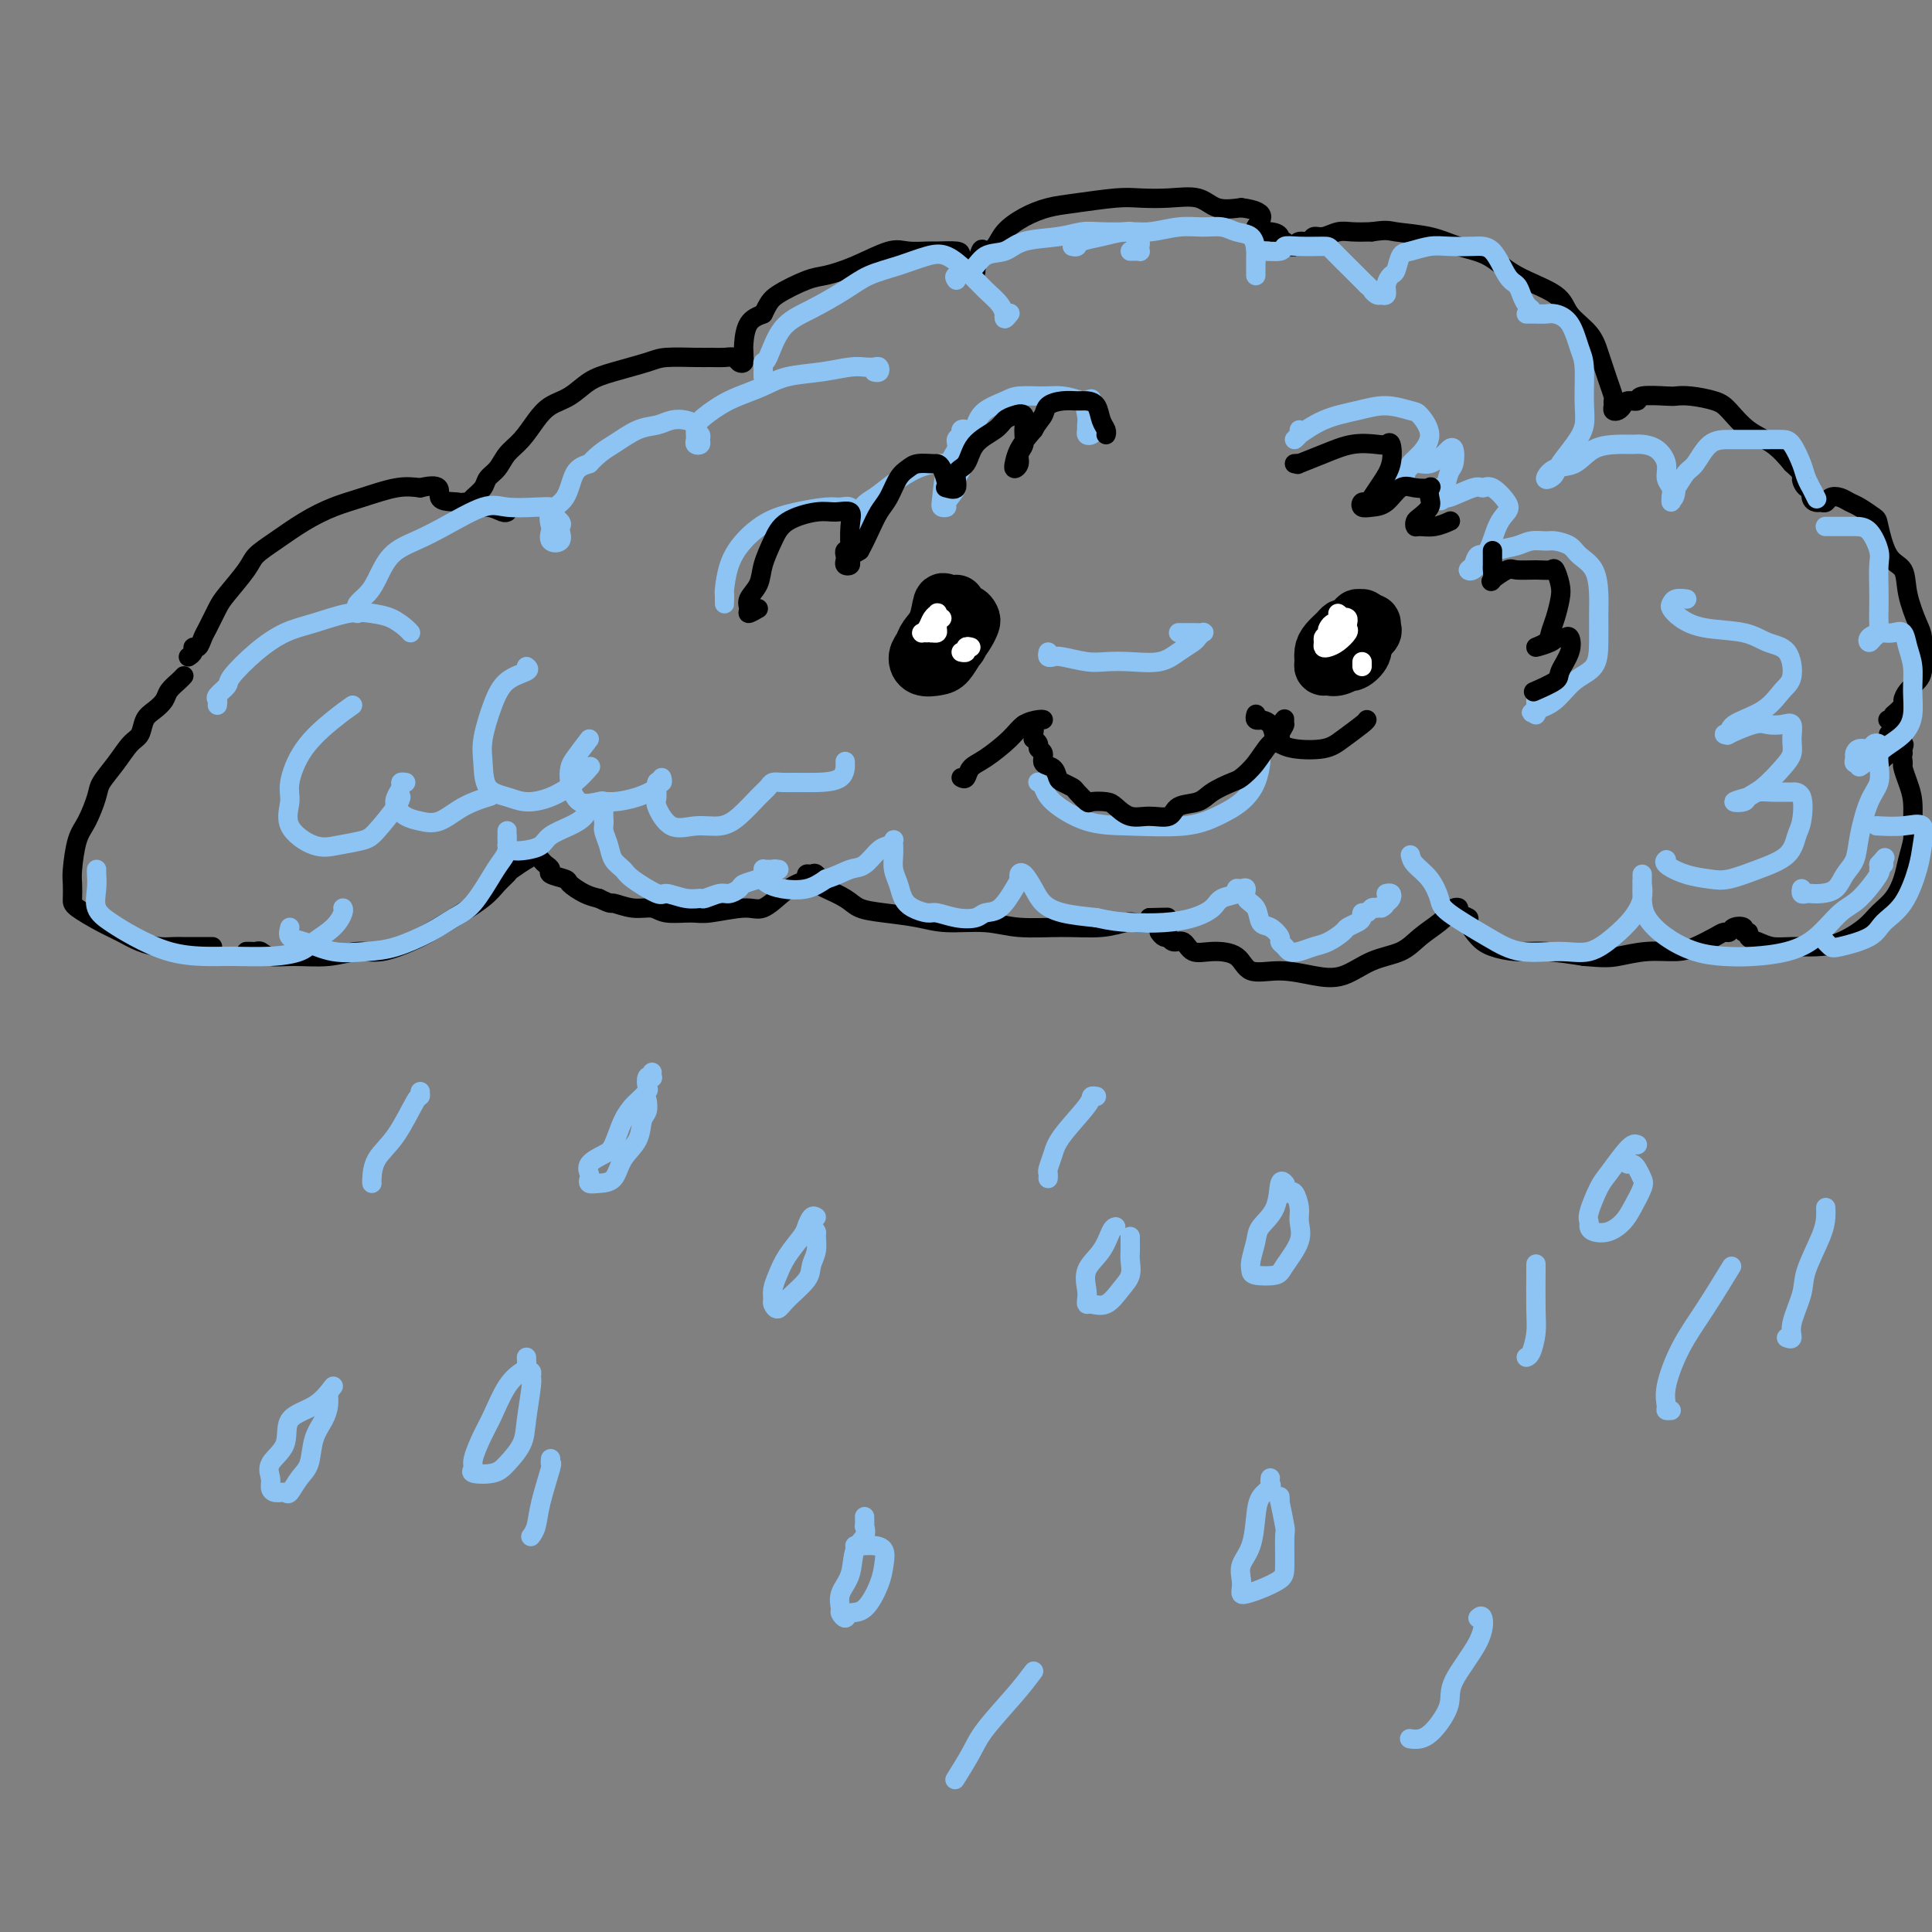 <svg viewBox='0 0 400 400' version='1.1' xmlns='http://www.w3.org/2000/svg' xmlns:xlink='http://www.w3.org/1999/xlink'><rect x="0" y="0" width="400" height="400" fill="#808080" stroke="none"/><g fill='none' stroke='rgb(0,0,0)' stroke-width='4' stroke-linecap='round' stroke-linejoin='round'><path d='M39,136c0.446,-0.295 0.892,-0.591 1,-1c0.108,-0.409 -0.122,-0.932 0,-1c0.122,-0.068 0.597,0.318 1,0c0.403,-0.318 0.735,-1.341 1,-2c0.265,-0.659 0.464,-0.952 1,-2c0.536,-1.048 1.408,-2.849 2,-4c0.592,-1.151 0.905,-1.652 2,-3c1.095,-1.348 2.973,-3.544 4,-5c1.027,-1.456 1.202,-2.171 2,-3c0.798,-0.829 2.218,-1.771 4,-3c1.782,-1.229 3.925,-2.747 6,-4c2.075,-1.253 4.082,-2.243 6,-3c1.918,-0.757 3.747,-1.281 6,-2c2.253,-0.719 4.929,-1.634 7,-2c2.071,-0.366 3.535,-0.183 5,0'/><path d='M87,101c5.323,-1.292 3.629,0.978 4,2c0.371,1.022 2.807,0.796 4,1c1.193,0.204 1.143,0.839 2,1c0.857,0.161 2.622,-0.153 4,0c1.378,0.153 2.371,0.772 3,1c0.629,0.228 0.894,0.065 1,0c0.106,-0.065 0.053,-0.033 0,0'/><path d='M96,104c0.366,0.066 0.731,0.132 1,0c0.269,-0.132 0.441,-0.461 1,-1c0.559,-0.539 1.503,-1.287 2,-2c0.497,-0.713 0.545,-1.391 1,-2c0.455,-0.609 1.317,-1.150 2,-2c0.683,-0.850 1.186,-2.008 2,-3c0.814,-0.992 1.939,-1.817 3,-3c1.061,-1.183 2.058,-2.726 3,-4c0.942,-1.274 1.827,-2.281 3,-3c1.173,-0.719 2.632,-1.149 4,-2c1.368,-0.851 2.646,-2.123 4,-3c1.354,-0.877 2.785,-1.359 5,-2c2.215,-0.641 5.216,-1.439 7,-2c1.784,-0.561 2.352,-0.883 4,-1c1.648,-0.117 4.378,-0.028 6,0c1.622,0.028 2.137,-0.006 3,0c0.863,0.006 2.074,0.050 3,0c0.926,-0.050 1.569,-0.195 2,0c0.431,0.195 0.652,0.729 1,1c0.348,0.271 0.825,0.279 1,0c0.175,-0.279 0.048,-0.845 0,-1c-0.048,-0.155 -0.018,0.099 0,0c0.018,-0.099 0.026,-0.552 0,-1c-0.026,-0.448 -0.084,-0.890 0,-2c0.084,-1.110 0.310,-2.889 1,-4c0.690,-1.111 1.845,-1.556 3,-2'/><path d='M158,65c1.135,-2.282 1.472,-2.987 3,-4c1.528,-1.013 4.245,-2.334 6,-3c1.755,-0.666 2.547,-0.676 4,-1c1.453,-0.324 3.566,-0.962 6,-2c2.434,-1.038 5.188,-2.475 7,-3c1.812,-0.525 2.681,-0.139 4,0c1.319,0.139 3.089,0.030 4,0c0.911,-0.030 0.965,0.021 2,0c1.035,-0.021 3.052,-0.112 4,0c0.948,0.112 0.828,0.426 1,1c0.172,0.574 0.638,1.406 1,2c0.362,0.594 0.621,0.948 1,1c0.379,0.052 0.878,-0.198 1,0c0.122,0.198 -0.135,0.843 0,0c0.135,-0.843 0.660,-3.174 1,-4c0.340,-0.826 0.494,-0.147 1,0c0.506,0.147 1.363,-0.236 2,-1c0.637,-0.764 1.055,-1.907 2,-3c0.945,-1.093 2.418,-2.135 4,-3c1.582,-0.865 3.275,-1.552 5,-2c1.725,-0.448 3.483,-0.658 6,-1c2.517,-0.342 5.792,-0.816 8,-1c2.208,-0.184 3.349,-0.077 5,0c1.651,0.077 3.814,0.124 6,0c2.186,-0.124 4.396,-0.418 6,0c1.604,0.418 2.601,1.548 4,2c1.399,0.452 3.199,0.226 5,0'/><path d='M257,43c6.719,0.857 3.517,2.999 3,4c-0.517,1.001 1.650,0.861 3,1c1.350,0.139 1.881,0.559 2,1c0.119,0.441 -0.175,0.904 0,1c0.175,0.096 0.819,-0.174 1,0c0.181,0.174 -0.102,0.794 0,1c0.102,0.206 0.590,-0.001 1,0c0.410,0.001 0.742,0.212 1,0c0.258,-0.212 0.442,-0.845 1,-1c0.558,-0.155 1.488,0.169 2,0c0.512,-0.169 0.604,-0.830 1,-1c0.396,-0.170 1.096,0.150 2,0c0.904,-0.150 2.013,-0.771 3,-1c0.987,-0.229 1.854,-0.065 3,0c1.146,0.065 2.573,0.033 4,0'/><path d='M284,48c3.259,-0.497 3.406,-0.241 5,0c1.594,0.241 4.633,0.465 7,1c2.367,0.535 4.060,1.381 6,2c1.940,0.619 4.127,1.011 6,2c1.873,0.989 3.433,2.575 6,4c2.567,1.425 6.141,2.688 8,4c1.859,1.312 2.003,2.672 3,4c0.997,1.328 2.845,2.625 4,4c1.155,1.375 1.616,2.826 2,4c0.384,1.174 0.692,2.069 1,3c0.308,0.931 0.618,1.899 1,3c0.382,1.101 0.837,2.334 1,3c0.163,0.666 0.033,0.764 0,1c-0.033,0.236 0.031,0.609 0,1c-0.031,0.391 -0.158,0.799 0,1c0.158,0.201 0.602,0.194 1,0c0.398,-0.194 0.751,-0.574 1,-1c0.249,-0.426 0.394,-0.899 1,-1c0.606,-0.101 1.672,0.168 2,0c0.328,-0.168 -0.081,-0.774 1,-1c1.081,-0.226 3.653,-0.070 5,0c1.347,0.070 1.468,0.056 2,0c0.532,-0.056 1.475,-0.154 3,0c1.525,0.154 3.632,0.561 5,1c1.368,0.439 1.995,0.912 3,2c1.005,1.088 2.386,2.793 4,4c1.614,1.207 3.461,1.916 5,3c1.539,1.084 2.769,2.542 4,4'/><path d='M371,96c2.885,2.562 2.096,2.466 2,3c-0.096,0.534 0.499,1.698 1,2c0.501,0.302 0.908,-0.258 1,0c0.092,0.258 -0.131,1.334 0,2c0.131,0.666 0.615,0.924 1,1c0.385,0.076 0.670,-0.029 1,0c0.330,0.029 0.706,0.192 1,0c0.294,-0.192 0.506,-0.738 1,-1c0.494,-0.262 1.270,-0.240 2,0c0.730,0.240 1.416,0.698 2,1c0.584,0.302 1.067,0.449 2,1c0.933,0.551 2.315,1.506 3,2c0.685,0.494 0.673,0.527 1,2c0.327,1.473 0.991,4.385 2,6c1.009,1.615 2.361,1.934 3,3c0.639,1.066 0.564,2.880 1,5c0.436,2.120 1.383,4.546 2,6c0.617,1.454 0.905,1.936 1,3c0.095,1.064 -0.003,2.709 0,4c0.003,1.291 0.107,2.229 0,3c-0.107,0.771 -0.427,1.375 -1,2c-0.573,0.625 -1.401,1.271 -2,2c-0.599,0.729 -0.969,1.543 -1,2c-0.031,0.457 0.277,0.559 0,1c-0.277,0.441 -1.138,1.220 -2,2'/><path d='M392,148c-0.868,1.619 -0.037,1.166 0,1c0.037,-0.166 -0.721,-0.045 -1,0c-0.279,0.045 -0.080,0.013 0,0c0.080,-0.013 0.040,-0.006 0,0'/><path d='M38,140c0.057,-0.065 0.115,-0.130 0,0c-0.115,0.130 -0.402,0.456 -1,1c-0.598,0.544 -1.508,1.305 -2,2c-0.492,0.695 -0.568,1.325 -1,2c-0.432,0.675 -1.220,1.394 -2,2c-0.780,0.606 -1.550,1.100 -2,2c-0.450,0.900 -0.578,2.206 -1,3c-0.422,0.794 -1.138,1.077 -2,2c-0.862,0.923 -1.870,2.488 -3,4c-1.130,1.512 -2.384,2.972 -3,4c-0.616,1.028 -0.596,1.625 -1,3c-0.404,1.375 -1.233,3.527 -2,5c-0.767,1.473 -1.474,2.266 -2,4c-0.526,1.734 -0.871,4.408 -1,6c-0.129,1.592 -0.040,2.103 0,3c0.040,0.897 0.033,2.180 0,3c-0.033,0.820 -0.091,1.176 1,2c1.091,0.824 3.331,2.116 5,3c1.669,0.884 2.766,1.361 4,2c1.234,0.639 2.606,1.439 4,2c1.394,0.561 2.811,0.882 4,1c1.189,0.118 2.150,0.032 3,0c0.850,-0.032 1.590,-0.008 2,0c0.410,0.008 0.492,0.002 1,0c0.508,-0.002 1.443,-0.001 2,0c0.557,0.001 0.737,0.000 1,0c0.263,-0.000 0.609,-0.000 1,0c0.391,0.000 0.826,0.000 1,0c0.174,-0.000 0.087,-0.000 0,0'/><path d='M51,197c0.331,-0.008 0.662,-0.017 1,0c0.338,0.017 0.682,0.058 1,0c0.318,-0.058 0.608,-0.216 1,0c0.392,0.216 0.885,0.806 2,1c1.115,0.194 2.850,-0.007 5,0c2.150,0.007 4.713,0.221 7,0c2.287,-0.221 4.297,-0.876 6,-1c1.703,-0.124 3.100,0.284 5,0c1.900,-0.284 4.305,-1.259 6,-2c1.695,-0.741 2.682,-1.249 4,-2c1.318,-0.751 2.967,-1.744 5,-3c2.033,-1.256 4.451,-2.775 6,-4c1.549,-1.225 2.228,-2.155 3,-3c0.772,-0.845 1.635,-1.603 2,-2c0.365,-0.397 0.230,-0.433 1,-1c0.770,-0.567 2.444,-1.666 3,-2c0.556,-0.334 -0.006,0.095 0,0c0.006,-0.095 0.581,-0.716 1,-1c0.419,-0.284 0.684,-0.231 1,0c0.316,0.231 0.684,0.639 1,1c0.316,0.361 0.580,0.673 1,1c0.420,0.327 0.997,0.669 1,1c0.003,0.331 -0.568,0.652 0,1c0.568,0.348 2.276,0.722 3,1c0.724,0.278 0.464,0.459 1,1c0.536,0.541 1.867,1.440 3,2c1.133,0.560 2.066,0.780 3,1'/><path d='M124,186c2.814,1.399 2.350,0.896 3,1c0.650,0.104 2.414,0.814 4,1c1.586,0.186 2.994,-0.151 4,0c1.006,0.151 1.608,0.789 3,1c1.392,0.211 3.573,-0.006 5,0c1.427,0.006 2.101,0.233 4,0c1.899,-0.233 5.024,-0.927 7,-1c1.976,-0.073 2.802,0.474 4,0c1.198,-0.474 2.769,-1.969 4,-3c1.231,-1.031 2.122,-1.599 3,-2c0.878,-0.401 1.741,-0.636 2,-1c0.259,-0.364 -0.088,-0.855 0,-1c0.088,-0.145 0.611,0.058 1,0c0.389,-0.058 0.644,-0.377 1,0c0.356,0.377 0.812,1.449 1,2c0.188,0.551 0.107,0.581 1,1c0.893,0.419 2.759,1.227 4,2c1.241,0.773 1.856,1.513 3,2c1.144,0.487 2.815,0.723 5,1c2.185,0.277 4.882,0.596 7,1c2.118,0.404 3.657,0.894 6,1c2.343,0.106 5.489,-0.171 8,0c2.511,0.171 4.388,0.792 7,1c2.612,0.208 5.961,0.004 9,0c3.039,-0.004 5.770,0.192 8,0c2.230,-0.192 3.958,-0.773 5,-1c1.042,-0.227 1.396,-0.100 2,0c0.604,0.100 1.458,0.171 2,0c0.542,-0.171 0.771,-0.586 1,-1'/><path d='M238,190c6.756,-0.156 2.644,-0.044 1,0c-1.644,0.044 -0.822,0.022 0,0'/><path d='M240,193c0.305,0.413 0.610,0.827 1,1c0.390,0.173 0.866,0.107 1,0c0.134,-0.107 -0.073,-0.253 0,0c0.073,0.253 0.425,0.906 1,1c0.575,0.094 1.372,-0.370 2,0c0.628,0.370 1.085,1.573 2,2c0.915,0.427 2.287,0.079 4,0c1.713,-0.079 3.765,0.111 5,1c1.235,0.889 1.651,2.477 3,3c1.349,0.523 3.631,-0.019 6,0c2.369,0.019 4.825,0.599 7,1c2.175,0.401 4.071,0.624 6,0c1.929,-0.624 3.893,-2.093 6,-3c2.107,-0.907 4.357,-1.252 6,-2c1.643,-0.748 2.679,-1.900 4,-3c1.321,-1.100 2.926,-2.148 4,-3c1.074,-0.852 1.616,-1.507 2,-2c0.384,-0.493 0.609,-0.825 1,-1c0.391,-0.175 0.947,-0.195 1,0c0.053,0.195 -0.399,0.605 0,1c0.399,0.395 1.648,0.775 2,1c0.352,0.225 -0.194,0.294 0,1c0.194,0.706 1.129,2.048 2,3c0.871,0.952 1.677,1.513 3,2c1.323,0.487 3.164,0.900 5,1c1.836,0.100 3.667,-0.114 6,0c2.333,0.114 5.166,0.557 8,1'/><path d='M328,198c4.245,0.372 5.357,0.304 7,0c1.643,-0.304 3.816,-0.842 6,-1c2.184,-0.158 4.378,0.064 6,0c1.622,-0.064 2.671,-0.413 4,-1c1.329,-0.587 2.938,-1.412 4,-2c1.062,-0.588 1.576,-0.938 2,-1c0.424,-0.062 0.759,0.165 1,0c0.241,-0.165 0.389,-0.721 1,-1c0.611,-0.279 1.686,-0.282 2,0c0.314,0.282 -0.132,0.850 0,1c0.132,0.150 0.841,-0.118 1,0c0.159,0.118 -0.233,0.620 0,1c0.233,0.380 1.092,0.636 2,1c0.908,0.364 1.864,0.835 3,1c1.136,0.165 2.453,0.025 4,0c1.547,-0.025 3.324,0.066 5,0c1.676,-0.066 3.251,-0.289 5,-1c1.749,-0.711 3.673,-1.911 5,-3c1.327,-1.089 2.058,-2.067 3,-3c0.942,-0.933 2.094,-1.823 3,-3c0.906,-1.177 1.564,-2.643 2,-4c0.436,-1.357 0.650,-2.607 1,-4c0.350,-1.393 0.836,-2.930 1,-4c0.164,-1.070 0.005,-1.673 0,-3c-0.005,-1.327 0.143,-3.376 0,-5c-0.143,-1.624 -0.577,-2.822 -1,-4c-0.423,-1.178 -0.835,-2.337 -1,-3c-0.165,-0.663 -0.082,-0.832 0,-1'/><path d='M394,158c-0.301,-2.887 -0.052,-2.104 0,-2c0.052,0.104 -0.091,-0.469 0,-1c0.091,-0.531 0.416,-1.019 0,-1c-0.416,0.019 -1.574,0.543 -2,1c-0.426,0.457 -0.122,0.845 0,1c0.122,0.155 0.061,0.078 0,0'/><path d='M391,152c0.000,0.447 0.001,0.893 0,1c-0.001,0.107 -0.003,-0.126 0,0c0.003,0.126 0.011,0.612 0,1c-0.011,0.388 -0.042,0.679 0,1c0.042,0.321 0.155,0.674 0,1c-0.155,0.326 -0.580,0.626 -1,1c-0.420,0.374 -0.834,0.821 -1,1c-0.166,0.179 -0.083,0.089 0,0'/></g>
<g fill='none' stroke='rgb(141,196,244)' stroke-width='4' stroke-linecap='round' stroke-linejoin='round'><path d='M45,146c0.061,-0.363 0.121,-0.725 0,-1c-0.121,-0.275 -0.424,-0.462 0,-1c0.424,-0.538 1.577,-1.428 2,-2c0.423,-0.572 0.118,-0.826 1,-2c0.882,-1.174 2.952,-3.268 5,-5c2.048,-1.732 4.074,-3.103 6,-4c1.926,-0.897 3.752,-1.320 6,-2c2.248,-0.680 4.918,-1.618 7,-2c2.082,-0.382 3.577,-0.207 5,0c1.423,0.207 2.774,0.448 4,1c1.226,0.552 2.329,1.416 3,2c0.671,0.584 0.911,0.888 1,1c0.089,0.112 0.025,0.032 0,0c-0.025,-0.032 -0.013,-0.016 0,0'/><path d='M74,127c0.049,-0.355 0.097,-0.710 0,-1c-0.097,-0.290 -0.341,-0.514 0,-1c0.341,-0.486 1.266,-1.234 2,-2c0.734,-0.766 1.277,-1.551 2,-3c0.723,-1.449 1.625,-3.561 3,-5c1.375,-1.439 3.221,-2.203 5,-3c1.779,-0.797 3.490,-1.626 6,-3c2.510,-1.374 5.819,-3.294 8,-4c2.181,-0.706 3.233,-0.196 5,0c1.767,0.196 4.249,0.080 6,0c1.751,-0.080 2.770,-0.125 3,0c0.230,0.125 -0.329,0.419 0,1c0.329,0.581 1.545,1.450 2,2c0.455,0.550 0.150,0.781 0,1c-0.150,0.219 -0.145,0.425 0,1c0.145,0.575 0.428,1.518 0,2c-0.428,0.482 -1.569,0.505 -2,0c-0.431,-0.505 -0.153,-1.536 0,-2c0.153,-0.464 0.179,-0.362 0,-1c-0.179,-0.638 -0.563,-2.016 0,-3c0.563,-0.984 2.075,-1.573 3,-3c0.925,-1.427 1.264,-3.694 2,-5c0.736,-1.306 1.868,-1.653 3,-2'/><path d='M122,96c2.121,-2.283 3.425,-2.991 5,-4c1.575,-1.009 3.421,-2.320 5,-3c1.579,-0.680 2.891,-0.729 4,-1c1.109,-0.271 2.014,-0.763 3,-1c0.986,-0.237 2.054,-0.218 3,0c0.946,0.218 1.771,0.636 2,1c0.229,0.364 -0.139,0.673 0,1c0.139,0.327 0.783,0.673 1,1c0.217,0.327 0.006,0.634 0,1c-0.006,0.366 0.195,0.789 0,1c-0.195,0.211 -0.784,0.209 -1,0c-0.216,-0.209 -0.060,-0.626 0,-1c0.060,-0.374 0.023,-0.705 0,-1c-0.023,-0.295 -0.033,-0.554 0,-1c0.033,-0.446 0.109,-1.079 1,-2c0.891,-0.921 2.596,-2.130 4,-3c1.404,-0.870 2.508,-1.400 4,-2c1.492,-0.600 3.372,-1.271 5,-2c1.628,-0.729 3.003,-1.516 5,-2c1.997,-0.484 4.616,-0.667 7,-1c2.384,-0.333 4.535,-0.818 6,-1c1.465,-0.182 2.245,-0.063 3,0c0.755,0.063 1.484,0.069 2,0c0.516,-0.069 0.819,-0.214 1,0c0.181,0.214 0.241,0.789 0,1c-0.241,0.211 -0.783,0.060 -1,0c-0.217,-0.060 -0.108,-0.030 0,0'/><path d='M158,78c-0.004,-0.343 -0.008,-0.686 0,-1c0.008,-0.314 0.029,-0.600 0,-1c-0.029,-0.400 -0.108,-0.915 0,-1c0.108,-0.085 0.404,0.258 1,-1c0.596,-1.258 1.494,-4.119 3,-6c1.506,-1.881 3.621,-2.784 6,-4c2.379,-1.216 5.024,-2.745 7,-4c1.976,-1.255 3.284,-2.237 5,-3c1.716,-0.763 3.842,-1.306 6,-2c2.158,-0.694 4.350,-1.540 6,-2c1.650,-0.460 2.757,-0.536 4,0c1.243,0.536 2.620,1.683 4,3c1.380,1.317 2.761,2.802 4,4c1.239,1.198 2.336,2.107 3,3c0.664,0.893 0.896,1.770 1,2c0.104,0.230 0.080,-0.187 0,0c-0.080,0.187 -0.217,0.978 0,1c0.217,0.022 0.789,-0.725 1,-1c0.211,-0.275 0.060,-0.079 0,0c-0.060,0.079 -0.030,0.039 0,0'/><path d='M198,58c-0.276,-0.396 -0.552,-0.792 0,-1c0.552,-0.208 1.932,-0.226 3,-1c1.068,-0.774 1.826,-2.302 3,-3c1.174,-0.698 2.766,-0.565 4,-1c1.234,-0.435 2.110,-1.437 4,-2c1.890,-0.563 4.793,-0.688 7,-1c2.207,-0.312 3.719,-0.813 5,-1c1.281,-0.187 2.333,-0.061 4,0c1.667,0.061 3.949,0.058 5,0c1.051,-0.058 0.870,-0.169 1,0c0.130,0.169 0.572,0.620 1,1c0.428,0.380 0.844,0.690 1,1c0.156,0.310 0.052,0.619 0,1c-0.052,0.381 -0.053,0.834 0,1c0.053,0.166 0.158,0.044 0,0c-0.158,-0.044 -0.581,-0.012 -1,0c-0.419,0.012 -0.834,0.003 -1,0c-0.166,-0.003 -0.083,-0.002 0,0'/><path d='M222,51c0.398,0.092 0.796,0.183 1,0c0.204,-0.183 0.213,-0.641 1,-1c0.787,-0.359 2.352,-0.618 4,-1c1.648,-0.382 3.379,-0.888 5,-1c1.621,-0.112 3.133,0.170 5,0c1.867,-0.170 4.090,-0.790 6,-1c1.910,-0.210 3.507,-0.009 5,0c1.493,0.009 2.883,-0.173 4,0c1.117,0.173 1.959,0.700 3,1c1.041,0.300 2.279,0.371 3,1c0.721,0.629 0.925,1.814 1,3c0.075,1.186 0.020,2.371 0,3c-0.020,0.629 -0.005,0.701 0,1c0.005,0.299 0.001,0.824 0,1c-0.001,0.176 -0.000,0.002 0,0c0.000,-0.002 -0.000,0.167 0,0c0.000,-0.167 0.000,-0.671 0,-1c-0.000,-0.329 -0.002,-0.484 0,-1c0.002,-0.516 0.007,-1.392 0,-2c-0.007,-0.608 -0.026,-0.948 1,-1c1.026,-0.052 3.098,0.182 4,0c0.902,-0.182 0.633,-0.782 1,-1c0.367,-0.218 1.369,-0.056 3,0c1.631,0.056 3.890,0.004 5,0c1.110,-0.004 1.071,0.040 2,1c0.929,0.960 2.827,2.835 4,4c1.173,1.165 1.621,1.618 2,2c0.379,0.382 0.690,0.691 1,1'/><path d='M283,59c1.576,1.404 1.015,0.914 1,1c-0.015,0.086 0.517,0.750 1,1c0.483,0.250 0.917,0.088 1,0c0.083,-0.088 -0.185,-0.101 0,0c0.185,0.101 0.823,0.318 1,0c0.177,-0.318 -0.106,-1.170 0,-2c0.106,-0.830 0.601,-1.638 1,-2c0.399,-0.362 0.703,-0.279 1,-1c0.297,-0.721 0.589,-2.245 1,-3c0.411,-0.755 0.942,-0.739 2,-1c1.058,-0.261 2.643,-0.799 4,-1c1.357,-0.201 2.486,-0.066 4,0c1.514,0.066 3.414,0.062 5,0c1.586,-0.062 2.859,-0.182 4,1c1.141,1.182 2.152,3.665 3,5c0.848,1.335 1.534,1.521 2,2c0.466,0.479 0.713,1.252 1,2c0.287,0.748 0.616,1.471 1,2c0.384,0.529 0.824,0.866 1,1c0.176,0.134 0.088,0.067 0,0'/><path d='M316,65c0.359,0.002 0.719,0.004 1,0c0.281,-0.004 0.484,-0.013 1,0c0.516,0.013 1.343,0.047 2,0c0.657,-0.047 1.142,-0.176 2,0c0.858,0.176 2.087,0.658 3,2c0.913,1.342 1.508,3.544 2,5c0.492,1.456 0.882,2.165 1,4c0.118,1.835 -0.034,4.796 0,7c0.034,2.204 0.255,3.652 0,5c-0.255,1.348 -0.987,2.598 -2,4c-1.013,1.402 -2.306,2.957 -3,4c-0.694,1.043 -0.791,1.575 -1,2c-0.209,0.425 -0.532,0.745 -1,1c-0.468,0.255 -1.080,0.447 -1,0c0.080,-0.447 0.851,-1.531 2,-2c1.149,-0.469 2.677,-0.322 4,-1c1.323,-0.678 2.441,-2.180 4,-3c1.559,-0.820 3.560,-0.957 5,-1c1.440,-0.043 2.318,0.009 3,0c0.682,-0.009 1.167,-0.077 2,0c0.833,0.077 2.013,0.300 3,1c0.987,0.700 1.781,1.877 2,3c0.219,1.123 -0.137,2.193 0,3c0.137,0.807 0.769,1.350 1,2c0.231,0.650 0.062,1.406 0,2c-0.062,0.594 -0.018,1.027 0,1c0.018,-0.027 0.009,-0.513 0,-1'/><path d='M346,103c0.717,1.050 1.009,-1.326 1,-2c-0.009,-0.674 -0.320,0.355 0,0c0.320,-0.355 1.271,-2.095 2,-3c0.729,-0.905 1.237,-0.974 2,-2c0.763,-1.026 1.780,-3.007 3,-4c1.220,-0.993 2.644,-0.998 4,-1c1.356,-0.002 2.643,-0.002 4,0c1.357,0.002 2.783,0.006 4,0c1.217,-0.006 2.225,-0.022 3,0c0.775,0.022 1.317,0.081 2,1c0.683,0.919 1.507,2.699 2,4c0.493,1.301 0.654,2.125 1,3c0.346,0.875 0.876,1.802 1,2c0.124,0.198 -0.159,-0.331 0,0c0.159,0.331 0.760,1.523 1,2c0.240,0.477 0.120,0.238 0,0'/><path d='M378,109c-0.082,0.000 -0.164,0.000 0,0c0.164,-0.000 0.575,-0.000 1,0c0.425,0.000 0.866,0.000 1,0c0.134,-0.000 -0.037,-0.001 0,0c0.037,0.001 0.283,0.004 1,0c0.717,-0.004 1.905,-0.014 3,0c1.095,0.014 2.097,0.051 3,1c0.903,0.949 1.706,2.810 2,4c0.294,1.190 0.080,1.709 0,3c-0.080,1.291 -0.024,3.354 0,5c0.024,1.646 0.017,2.876 0,4c-0.017,1.124 -0.045,2.141 0,3c0.045,0.859 0.163,1.561 0,2c-0.163,0.439 -0.605,0.615 -1,1c-0.395,0.385 -0.741,0.979 -1,1c-0.259,0.021 -0.430,-0.533 0,-1c0.430,-0.467 1.463,-0.849 2,-1c0.537,-0.151 0.579,-0.072 1,0c0.421,0.072 1.223,0.135 2,0c0.777,-0.135 1.530,-0.469 2,0c0.470,0.469 0.658,1.742 1,3c0.342,1.258 0.838,2.500 1,4c0.162,1.500 -0.011,3.256 0,5c0.011,1.744 0.207,3.476 0,5c-0.207,1.524 -0.819,2.842 -2,4c-1.181,1.158 -2.933,2.158 -4,3c-1.067,0.842 -1.448,1.526 -2,2c-0.552,0.474 -1.276,0.737 -2,1'/><path d='M386,158c-1.712,1.534 -0.993,0.368 -1,0c-0.007,-0.368 -0.741,0.060 -1,0c-0.259,-0.060 -0.042,-0.608 0,-1c0.042,-0.392 -0.090,-0.627 0,-1c0.090,-0.373 0.402,-0.883 1,-1c0.598,-0.117 1.480,0.159 2,0c0.520,-0.159 0.677,-0.752 1,-1c0.323,-0.248 0.813,-0.152 1,0c0.187,0.152 0.071,0.360 0,1c-0.071,0.640 -0.098,1.711 0,3c0.098,1.289 0.321,2.795 0,4c-0.321,1.205 -1.187,2.109 -2,4c-0.813,1.891 -1.572,4.769 -2,7c-0.428,2.231 -0.524,3.813 -1,5c-0.476,1.187 -1.332,1.978 -2,3c-0.668,1.022 -1.150,2.275 -2,3c-0.850,0.725 -2.070,0.923 -3,1c-0.930,0.077 -1.570,0.035 -2,0c-0.430,-0.035 -0.651,-0.061 -1,0c-0.349,0.061 -0.825,0.209 -1,0c-0.175,-0.209 -0.050,-0.774 0,-1c0.050,-0.226 0.025,-0.113 0,0'/><path d='M20,180c-0.017,0.185 -0.033,0.370 0,1c0.033,0.630 0.117,1.706 0,3c-0.117,1.294 -0.433,2.806 0,4c0.433,1.194 1.617,2.071 3,3c1.383,0.929 2.966,1.910 5,3c2.034,1.090 4.520,2.290 7,3c2.480,0.710 4.956,0.931 7,1c2.044,0.069 3.657,-0.015 6,0c2.343,0.015 5.416,0.127 8,0c2.584,-0.127 4.678,-0.493 6,-1c1.322,-0.507 1.871,-1.155 3,-2c1.129,-0.845 2.839,-1.886 4,-3c1.161,-1.114 1.774,-2.300 2,-3c0.226,-0.700 0.065,-0.914 0,-1c-0.065,-0.086 -0.032,-0.043 0,0'/><path d='M60,192c-0.205,0.792 -0.410,1.584 0,2c0.410,0.416 1.435,0.457 3,1c1.565,0.543 3.671,1.590 6,2c2.329,0.410 4.880,0.185 7,0c2.120,-0.185 3.807,-0.329 6,-1c2.193,-0.671 4.892,-1.871 7,-3c2.108,-1.129 3.626,-2.189 5,-3c1.374,-0.811 2.603,-1.373 4,-3c1.397,-1.627 2.963,-4.319 4,-6c1.037,-1.681 1.546,-2.350 2,-3c0.454,-0.650 0.854,-1.281 1,-2c0.146,-0.719 0.039,-1.524 0,-2c-0.039,-0.476 -0.010,-0.621 0,-1c0.010,-0.379 0.002,-0.992 0,-1c-0.002,-0.008 0.001,0.590 0,1c-0.001,0.410 -0.006,0.632 0,1c0.006,0.368 0.022,0.881 0,1c-0.022,0.119 -0.082,-0.156 0,0c0.082,0.156 0.308,0.743 1,1c0.692,0.257 1.852,0.183 3,0c1.148,-0.183 2.284,-0.473 3,-1c0.716,-0.527 1.013,-1.289 2,-2c0.987,-0.711 2.663,-1.371 4,-2c1.337,-0.629 2.334,-1.227 3,-2c0.666,-0.773 1.002,-1.722 1,-2c-0.002,-0.278 -0.340,0.116 0,0c0.340,-0.116 1.359,-0.742 2,-1c0.641,-0.258 0.903,-0.146 1,0c0.097,0.146 0.028,0.328 0,1c-0.028,0.672 -0.014,1.836 0,3'/><path d='M125,170c0.102,0.931 -0.142,1.259 0,2c0.142,0.741 0.668,1.895 1,3c0.332,1.105 0.468,2.162 1,3c0.532,0.838 1.461,1.458 2,2c0.539,0.542 0.688,1.007 2,2c1.312,0.993 3.789,2.516 5,3c1.211,0.484 1.157,-0.070 2,0c0.843,0.070 2.581,0.766 4,1c1.419,0.234 2.517,0.007 3,0c0.483,-0.007 0.351,0.205 1,0c0.649,-0.205 2.078,-0.829 3,-1c0.922,-0.171 1.336,0.109 2,0c0.664,-0.109 1.578,-0.607 2,-1c0.422,-0.393 0.351,-0.680 1,-1c0.649,-0.320 2.018,-0.674 3,-1c0.982,-0.326 1.577,-0.623 2,-1c0.423,-0.377 0.674,-0.833 1,-1c0.326,-0.167 0.728,-0.045 1,0c0.272,0.045 0.412,0.011 0,0c-0.412,-0.011 -1.378,-0.000 -2,0c-0.622,0.000 -0.899,-0.011 -1,0c-0.101,0.011 -0.025,0.044 0,0c0.025,-0.044 -0.000,-0.166 0,0c0.000,0.166 0.026,0.620 0,1c-0.026,0.380 -0.104,0.685 0,1c0.104,0.315 0.389,0.641 1,1c0.611,0.359 1.549,0.750 3,1c1.451,0.250 3.415,0.357 5,0c1.585,-0.357 2.793,-1.179 4,-2'/><path d='M171,182c2.384,-0.747 3.844,-1.615 5,-2c1.156,-0.385 2.009,-0.286 3,-1c0.991,-0.714 2.122,-2.242 3,-3c0.878,-0.758 1.503,-0.748 2,-1c0.497,-0.252 0.864,-0.766 1,-1c0.136,-0.234 0.039,-0.187 0,0c-0.039,0.187 -0.022,0.515 0,1c0.022,0.485 0.049,1.128 0,2c-0.049,0.872 -0.175,1.975 0,3c0.175,1.025 0.650,1.972 1,3c0.350,1.028 0.574,2.135 1,3c0.426,0.865 1.052,1.487 2,2c0.948,0.513 2.217,0.918 3,1c0.783,0.082 1.080,-0.160 2,0c0.920,0.160 2.463,0.723 4,1c1.537,0.277 3.067,0.267 4,0c0.933,-0.267 1.269,-0.793 2,-1c0.731,-0.207 1.858,-0.096 3,-1c1.142,-0.904 2.298,-2.822 3,-4c0.702,-1.178 0.949,-1.616 1,-2c0.051,-0.384 -0.096,-0.713 0,-1c0.096,-0.287 0.435,-0.533 1,0c0.565,0.533 1.358,1.844 2,3c0.642,1.156 1.134,2.157 2,3c0.866,0.843 2.104,1.526 4,2c1.896,0.474 4.448,0.737 7,1'/><path d='M227,190c2.944,0.681 4.804,0.883 7,1c2.196,0.117 4.730,0.148 7,0c2.270,-0.148 4.278,-0.474 6,-1c1.722,-0.526 3.158,-1.251 4,-2c0.842,-0.749 1.092,-1.523 2,-2c0.908,-0.477 2.476,-0.657 3,-1c0.524,-0.343 0.004,-0.847 0,-1c-0.004,-0.153 0.509,0.047 1,0c0.491,-0.047 0.960,-0.340 1,0c0.040,0.340 -0.349,1.313 0,2c0.349,0.687 1.438,1.087 2,2c0.562,0.913 0.599,2.338 1,3c0.401,0.662 1.168,0.559 2,1c0.832,0.441 1.731,1.425 2,2c0.269,0.575 -0.091,0.739 0,1c0.091,0.261 0.631,0.618 1,1c0.369,0.382 0.565,0.789 1,1c0.435,0.211 1.110,0.225 2,0c0.890,-0.225 1.996,-0.690 3,-1c1.004,-0.310 1.905,-0.464 3,-1c1.095,-0.536 2.384,-1.454 3,-2c0.616,-0.546 0.560,-0.720 1,-1c0.440,-0.280 1.375,-0.667 2,-1c0.625,-0.333 0.941,-0.611 1,-1c0.059,-0.389 -0.139,-0.888 0,-1c0.139,-0.112 0.614,0.162 1,0c0.386,-0.162 0.682,-0.761 1,-1c0.318,-0.239 0.659,-0.120 1,0'/><path d='M285,188c2.966,-1.344 1.379,-0.202 1,0c-0.379,0.202 0.448,-0.534 1,-1c0.552,-0.466 0.828,-0.661 1,-1c0.172,-0.339 0.239,-0.822 0,-1c-0.239,-0.178 -0.782,-0.051 -1,0c-0.218,0.051 -0.109,0.025 0,0'/><path d='M292,177c0.142,0.612 0.283,1.223 1,2c0.717,0.777 2.008,1.718 3,3c0.992,1.282 1.685,2.903 2,4c0.315,1.097 0.253,1.669 2,3c1.747,1.331 5.303,3.420 8,5c2.697,1.580 4.536,2.650 7,3c2.464,0.350 5.554,-0.020 8,0c2.446,0.020 4.249,0.429 6,0c1.751,-0.429 3.450,-1.697 5,-3c1.550,-1.303 2.951,-2.640 4,-4c1.049,-1.360 1.745,-2.742 2,-4c0.255,-1.258 0.068,-2.392 0,-3c-0.068,-0.608 -0.017,-0.691 0,-1c0.017,-0.309 0.001,-0.845 0,-1c-0.001,-0.155 0.014,0.070 0,1c-0.014,0.930 -0.056,2.564 0,4c0.056,1.436 0.210,2.672 1,4c0.790,1.328 2.215,2.746 4,4c1.785,1.254 3.929,2.343 6,3c2.071,0.657 4.070,0.881 6,1c1.930,0.119 3.792,0.134 6,0c2.208,-0.134 4.761,-0.418 7,-1c2.239,-0.582 4.164,-1.461 6,-3c1.836,-1.539 3.582,-3.736 5,-5c1.418,-1.264 2.507,-1.593 4,-3c1.493,-1.407 3.390,-3.893 4,-5c0.610,-1.107 -0.067,-0.837 0,-1c0.067,-0.163 0.876,-0.761 1,-1c0.124,-0.239 -0.438,-0.120 -1,0'/><path d='M389,179c2.167,-2.500 1.083,-1.250 0,0'/><path d='M378,195c0.361,0.381 0.722,0.762 1,1c0.278,0.238 0.474,0.332 2,0c1.526,-0.332 4.384,-1.091 6,-2c1.616,-0.909 1.991,-1.968 3,-3c1.009,-1.032 2.653,-2.038 4,-4c1.347,-1.962 2.399,-4.879 3,-7c0.601,-2.121 0.752,-3.444 1,-5c0.248,-1.556 0.592,-3.345 0,-4c-0.592,-0.655 -2.121,-0.176 -4,0c-1.879,0.176 -4.108,0.050 -5,0c-0.892,-0.050 -0.446,-0.025 0,0'/><path d='M215,162c-0.095,-0.053 -0.191,-0.106 0,0c0.191,0.106 0.668,0.369 1,1c0.332,0.631 0.520,1.628 2,3c1.480,1.372 4.251,3.120 7,4c2.749,0.880 5.475,0.894 9,1c3.525,0.106 7.848,0.305 11,0c3.152,-0.305 5.132,-1.115 7,-2c1.868,-0.885 3.625,-1.845 5,-3c1.375,-1.155 2.369,-2.506 3,-4c0.631,-1.494 0.901,-3.133 1,-4c0.099,-0.867 0.028,-0.962 0,-1c-0.028,-0.038 -0.014,-0.019 0,0'/><path d='M217,135c-0.087,0.415 -0.173,0.829 0,1c0.173,0.171 0.606,0.098 1,0c0.394,-0.098 0.748,-0.221 2,0c1.252,0.221 3.402,0.786 5,1c1.598,0.214 2.645,0.079 4,0c1.355,-0.079 3.017,-0.101 5,0c1.983,0.101 4.286,0.325 6,0c1.714,-0.325 2.839,-1.197 4,-2c1.161,-0.803 2.358,-1.536 3,-2c0.642,-0.464 0.730,-0.660 1,-1c0.270,-0.340 0.724,-0.823 1,-1c0.276,-0.177 0.375,-0.047 0,0c-0.375,0.047 -1.224,0.013 -2,0c-0.776,-0.013 -1.478,-0.003 -2,0c-0.522,0.003 -0.863,0.001 -1,0c-0.137,-0.001 -0.068,-0.000 0,0'/><path d='M150,123c-0.000,0.287 -0.001,0.575 0,1c0.001,0.425 0.002,0.989 0,1c-0.002,0.011 -0.007,-0.530 0,-1c0.007,-0.470 0.026,-0.867 0,-1c-0.026,-0.133 -0.099,0.000 0,-1c0.099,-1.000 0.368,-3.133 1,-5c0.632,-1.867 1.625,-3.466 3,-5c1.375,-1.534 3.131,-3.001 5,-4c1.869,-0.999 3.849,-1.530 6,-2c2.151,-0.470 4.471,-0.879 6,-1c1.529,-0.121 2.266,0.046 3,0c0.734,-0.046 1.466,-0.304 2,0c0.534,0.304 0.871,1.170 1,2c0.129,0.830 0.048,1.624 0,3c-0.048,1.376 -0.065,3.332 0,4c0.065,0.668 0.213,0.046 0,0c-0.213,-0.046 -0.786,0.483 -1,1c-0.214,0.517 -0.070,1.022 0,1c0.070,-0.022 0.066,-0.571 0,-1c-0.066,-0.429 -0.192,-0.736 0,-1c0.192,-0.264 0.704,-0.484 1,-2c0.296,-1.516 0.376,-4.329 1,-6c0.624,-1.671 1.791,-2.199 3,-3c1.209,-0.801 2.459,-1.875 4,-3c1.541,-1.125 3.372,-2.302 5,-3c1.628,-0.698 3.054,-0.919 4,-1c0.946,-0.081 1.413,-0.023 2,0c0.587,0.023 1.293,0.012 2,0'/><path d='M198,96c2.596,-0.480 0.587,1.819 0,3c-0.587,1.181 0.249,1.242 0,2c-0.249,0.758 -1.582,2.212 -2,3c-0.418,0.788 0.078,0.909 0,1c-0.078,0.091 -0.730,0.151 -1,0c-0.270,-0.151 -0.159,-0.512 0,-2c0.159,-1.488 0.367,-4.101 1,-6c0.633,-1.899 1.690,-3.084 2,-4c0.310,-0.916 -0.127,-1.563 0,-2c0.127,-0.437 0.819,-0.664 1,-1c0.181,-0.336 -0.148,-0.780 0,-1c0.148,-0.220 0.772,-0.214 1,0c0.228,0.214 0.061,0.636 0,1c-0.061,0.364 -0.016,0.669 0,1c0.016,0.331 0.004,0.688 0,1c-0.004,0.312 0.002,0.580 0,1c-0.002,0.420 -0.012,0.994 0,1c0.012,0.006 0.046,-0.554 0,-1c-0.046,-0.446 -0.171,-0.777 0,-1c0.171,-0.223 0.638,-0.337 1,-1c0.362,-0.663 0.621,-1.876 1,-3c0.379,-1.124 0.880,-2.158 2,-3c1.120,-0.842 2.858,-1.491 4,-2c1.142,-0.509 1.688,-0.879 3,-1c1.312,-0.121 3.392,0.006 5,0c1.608,-0.006 2.745,-0.145 4,0c1.255,0.145 2.627,0.572 4,1'/><path d='M224,83c3.320,-0.462 1.621,-0.618 1,0c-0.621,0.618 -0.163,2.009 0,3c0.163,0.991 0.032,1.583 0,2c-0.032,0.417 0.033,0.658 0,1c-0.033,0.342 -0.166,0.785 0,1c0.166,0.215 0.632,0.202 1,0c0.368,-0.202 0.637,-0.593 1,-1c0.363,-0.407 0.818,-0.831 1,-1c0.182,-0.169 0.091,-0.085 0,0'/><path d='M269,89c0.151,0.273 0.302,0.547 0,1c-0.302,0.453 -1.058,1.086 -1,1c0.058,-0.086 0.930,-0.889 1,-1c0.070,-0.111 -0.661,0.471 0,0c0.661,-0.471 2.714,-1.996 5,-3c2.286,-1.004 4.804,-1.487 7,-2c2.196,-0.513 4.071,-1.056 6,-1c1.929,0.056 3.912,0.711 5,1c1.088,0.289 1.283,0.213 2,1c0.717,0.787 1.958,2.436 2,4c0.042,1.564 -1.115,3.045 -2,4c-0.885,0.955 -1.500,1.386 -2,2c-0.500,0.614 -0.886,1.410 -1,2c-0.114,0.590 0.043,0.975 0,1c-0.043,0.025 -0.286,-0.308 0,-1c0.286,-0.692 1.099,-1.743 2,-2c0.901,-0.257 1.888,0.281 3,0c1.112,-0.281 2.347,-1.381 3,-2c0.653,-0.619 0.722,-0.756 1,-1c0.278,-0.244 0.764,-0.593 1,0c0.236,0.593 0.222,2.128 0,3c-0.222,0.872 -0.652,1.081 -1,2c-0.348,0.919 -0.612,2.547 -1,3c-0.388,0.453 -0.898,-0.270 -1,0c-0.102,0.270 0.203,1.534 0,2c-0.203,0.466 -0.915,0.133 -1,0c-0.085,-0.133 0.458,-0.067 1,0'/><path d='M298,103c0.085,1.359 0.798,0.256 1,0c0.202,-0.256 -0.107,0.333 1,0c1.107,-0.333 3.629,-1.590 5,-2c1.371,-0.410 1.591,0.026 2,0c0.409,-0.026 1.008,-0.514 2,0c0.992,0.514 2.378,2.031 3,3c0.622,0.969 0.479,1.391 0,2c-0.479,0.609 -1.296,1.406 -2,3c-0.704,1.594 -1.297,3.984 -2,5c-0.703,1.016 -1.518,0.659 -2,1c-0.482,0.341 -0.633,1.381 -1,2c-0.367,0.619 -0.951,0.818 -1,1c-0.049,0.182 0.437,0.346 1,0c0.563,-0.346 1.205,-1.203 2,-2c0.795,-0.797 1.745,-1.535 3,-2c1.255,-0.465 2.816,-0.658 4,-1c1.184,-0.342 1.993,-0.832 3,-1c1.007,-0.168 2.214,-0.014 3,0c0.786,0.014 1.153,-0.114 2,0c0.847,0.114 2.174,0.468 3,1c0.826,0.532 1.150,1.243 2,2c0.850,0.757 2.227,1.561 3,3c0.773,1.439 0.941,3.514 1,5c0.059,1.486 0.008,2.383 0,4c-0.008,1.617 0.028,3.953 0,6c-0.028,2.047 -0.121,3.807 -1,5c-0.879,1.193 -2.544,1.821 -4,3c-1.456,1.179 -2.702,2.908 -4,4c-1.298,1.092 -2.649,1.546 -4,2'/><path d='M318,147c-1.856,1.319 -0.497,0.115 0,0c0.497,-0.115 0.133,0.859 0,1c-0.133,0.141 -0.036,-0.550 0,-1c0.036,-0.450 0.010,-0.660 0,-1c-0.010,-0.340 -0.003,-0.812 0,-1c0.003,-0.188 0.001,-0.094 0,0'/><path d='M73,146c-1.104,0.777 -2.209,1.554 -4,3c-1.791,1.446 -4.269,3.561 -6,6c-1.731,2.439 -2.716,5.200 -3,7c-0.284,1.800 0.133,2.637 0,4c-0.133,1.363 -0.817,3.252 0,5c0.817,1.748 3.133,3.355 5,4c1.867,0.645 3.285,0.327 5,0c1.715,-0.327 3.728,-0.662 5,-1c1.272,-0.338 1.805,-0.678 3,-2c1.195,-1.322 3.053,-3.625 4,-5c0.947,-1.375 0.985,-1.821 1,-2c0.015,-0.179 0.008,-0.089 0,0'/><path d='M84,162c-0.450,-0.065 -0.900,-0.130 -1,0c-0.100,0.130 0.149,0.455 0,1c-0.149,0.545 -0.698,1.311 -1,2c-0.302,0.689 -0.358,1.300 0,2c0.358,0.700 1.130,1.490 2,2c0.870,0.510 1.838,0.739 3,1c1.162,0.261 2.518,0.555 4,0c1.482,-0.555 3.091,-1.957 5,-3c1.909,-1.043 4.117,-1.727 5,-2c0.883,-0.273 0.442,-0.137 0,0'/><path d='M109,138c0.378,0.299 0.756,0.598 0,1c-0.756,0.402 -2.647,0.906 -4,2c-1.353,1.094 -2.168,2.779 -3,5c-0.832,2.221 -1.680,4.977 -2,7c-0.320,2.023 -0.114,3.311 0,5c0.114,1.689 0.134,3.779 1,5c0.866,1.221 2.579,1.574 4,2c1.421,0.426 2.549,0.926 4,1c1.451,0.074 3.224,-0.279 5,-1c1.776,-0.721 3.555,-1.809 5,-3c1.445,-1.191 2.556,-2.483 3,-3c0.444,-0.517 0.222,-0.258 0,0'/><path d='M122,153c-1.163,1.523 -2.327,3.045 -3,4c-0.673,0.955 -0.856,1.342 -1,2c-0.144,0.658 -0.248,1.586 0,3c0.248,1.414 0.848,3.315 2,4c1.152,0.685 2.855,0.156 4,0c1.145,-0.156 1.732,0.063 3,0c1.268,-0.063 3.216,-0.409 5,-1c1.784,-0.591 3.403,-1.428 4,-2c0.597,-0.572 0.170,-0.878 0,-1c-0.170,-0.122 -0.085,-0.061 0,0'/><path d='M137,161c0.118,0.506 0.235,1.012 0,1c-0.235,-0.012 -0.823,-0.543 -1,0c-0.177,0.543 0.056,2.161 0,3c-0.056,0.839 -0.399,0.900 0,2c0.399,1.100 1.542,3.238 3,4c1.458,0.762 3.231,0.149 5,0c1.769,-0.149 3.534,0.167 5,0c1.466,-0.167 2.633,-0.815 4,-2c1.367,-1.185 2.935,-2.906 4,-4c1.065,-1.094 1.626,-1.561 2,-2c0.374,-0.439 0.559,-0.851 1,-1c0.441,-0.149 1.137,-0.037 2,0c0.863,0.037 1.891,-0.001 3,0c1.109,0.001 2.297,0.042 4,0c1.703,-0.042 3.920,-0.165 5,-1c1.080,-0.835 1.023,-2.381 1,-3c-0.023,-0.619 -0.011,-0.309 0,0'/><path d='M349,124c0.199,0.025 0.397,0.051 0,0c-0.397,-0.051 -1.391,-0.178 -2,0c-0.609,0.178 -0.834,0.663 -1,1c-0.166,0.337 -0.271,0.528 0,1c0.271,0.472 0.920,1.226 2,2c1.080,0.774 2.592,1.569 5,2c2.408,0.431 5.712,0.498 8,1c2.288,0.502 3.560,1.439 5,2c1.440,0.561 3.047,0.744 4,2c0.953,1.256 1.252,3.584 1,5c-0.252,1.416 -1.053,1.921 -2,3c-0.947,1.079 -2.038,2.734 -4,4c-1.962,1.266 -4.793,2.145 -6,3c-1.207,0.855 -0.790,1.686 -1,2c-0.210,0.314 -1.046,0.112 -1,0c0.046,-0.112 0.974,-0.135 1,0c0.026,0.135 -0.851,0.426 0,0c0.851,-0.426 3.429,-1.569 5,-2c1.571,-0.431 2.135,-0.148 3,0c0.865,0.148 2.031,0.163 3,0c0.969,-0.163 1.740,-0.503 2,0c0.260,0.503 0.010,1.851 0,3c-0.010,1.149 0.220,2.101 0,3c-0.220,0.899 -0.892,1.744 -2,3c-1.108,1.256 -2.653,2.922 -4,4c-1.347,1.078 -2.495,1.567 -3,2c-0.505,0.433 -0.367,0.809 -1,1c-0.633,0.191 -2.038,0.197 -2,0c0.038,-0.197 1.519,-0.599 3,-1'/><path d='M362,165c0.782,-0.381 1.236,-0.835 2,-1c0.764,-0.165 1.838,-0.042 3,0c1.162,0.042 2.414,0.001 3,0c0.586,-0.001 0.508,0.037 1,0c0.492,-0.037 1.554,-0.148 2,1c0.446,1.148 0.275,3.555 0,5c-0.275,1.445 -0.655,1.929 -1,3c-0.345,1.071 -0.653,2.730 -2,4c-1.347,1.270 -3.731,2.152 -6,3c-2.269,0.848 -4.422,1.663 -6,2c-1.578,0.337 -2.580,0.195 -4,0c-1.420,-0.195 -3.257,-0.444 -5,-1c-1.743,-0.556 -3.392,-1.419 -4,-2c-0.608,-0.581 -0.174,-0.880 0,-1c0.174,-0.120 0.087,-0.060 0,0'/><path d='M135,222c-0.029,0.407 -0.059,0.815 0,1c0.059,0.185 0.205,0.148 0,0c-0.205,-0.148 -0.761,-0.405 -1,0c-0.239,0.405 -0.161,1.474 0,2c0.161,0.526 0.405,0.508 0,1c-0.405,0.492 -1.458,1.493 -2,2c-0.542,0.507 -0.573,0.520 -1,1c-0.427,0.480 -1.249,1.428 -2,3c-0.751,1.572 -1.430,3.769 -2,5c-0.570,1.231 -1.030,1.496 -2,2c-0.970,0.504 -2.451,1.245 -3,2c-0.549,0.755 -0.165,1.522 0,2c0.165,0.478 0.112,0.666 0,1c-0.112,0.334 -0.282,0.814 0,1c0.282,0.186 1.017,0.079 2,0c0.983,-0.079 2.215,-0.128 3,-1c0.785,-0.872 1.125,-2.567 2,-4c0.875,-1.433 2.287,-2.605 3,-4c0.713,-1.395 0.727,-3.015 1,-4c0.273,-0.985 0.805,-1.336 1,-2c0.195,-0.664 0.052,-1.640 0,-2c-0.052,-0.360 -0.015,-0.103 0,0c0.015,0.103 0.007,0.051 0,0'/><path d='M169,252c-0.319,-0.191 -0.638,-0.382 -1,0c-0.362,0.382 -0.766,1.338 -1,2c-0.234,0.662 -0.297,1.032 -1,2c-0.703,0.968 -2.045,2.535 -3,4c-0.955,1.465 -1.521,2.828 -2,4c-0.479,1.172 -0.871,2.152 -1,3c-0.129,0.848 0.004,1.563 0,2c-0.004,0.437 -0.146,0.595 0,1c0.146,0.405 0.579,1.056 1,1c0.421,-0.056 0.831,-0.821 2,-2c1.169,-1.179 3.099,-2.774 4,-4c0.901,-1.226 0.775,-2.084 1,-3c0.225,-0.916 0.803,-1.892 1,-3c0.197,-1.108 0.014,-2.349 0,-3c-0.014,-0.651 0.141,-0.710 0,-1c-0.141,-0.290 -0.576,-0.809 -1,-1c-0.424,-0.191 -0.835,-0.055 -1,0c-0.165,0.055 -0.082,0.027 0,0'/><path d='M266,245c0.106,0.124 0.211,0.247 0,0c-0.211,-0.247 -0.740,-0.866 -1,0c-0.260,0.866 -0.252,3.216 -1,5c-0.748,1.784 -2.253,3.003 -3,4c-0.747,0.997 -0.736,1.771 -1,3c-0.264,1.229 -0.802,2.914 -1,4c-0.198,1.086 -0.056,1.572 0,2c0.056,0.428 0.025,0.799 1,1c0.975,0.201 2.956,0.231 4,0c1.044,-0.231 1.153,-0.725 2,-2c0.847,-1.275 2.434,-3.333 3,-5c0.566,-1.667 0.111,-2.944 0,-4c-0.111,-1.056 0.123,-1.891 0,-3c-0.123,-1.109 -0.604,-2.493 -1,-3c-0.396,-0.507 -0.708,-0.136 -1,0c-0.292,0.136 -0.563,0.036 -1,0c-0.437,-0.036 -1.041,-0.010 -1,0c0.041,0.010 0.726,0.003 1,0c0.274,-0.003 0.137,-0.001 0,0'/><path d='M179,314c0.015,0.891 0.031,1.781 0,2c-0.031,0.219 -0.107,-0.234 0,0c0.107,0.234 0.397,1.156 0,2c-0.397,0.844 -1.480,1.612 -2,3c-0.520,1.388 -0.476,3.396 -1,5c-0.524,1.604 -1.617,2.804 -2,4c-0.383,1.196 -0.056,2.387 0,3c0.056,0.613 -0.161,0.646 0,1c0.161,0.354 0.698,1.029 1,1c0.302,-0.029 0.370,-0.760 1,-1c0.630,-0.240 1.823,0.013 3,-1c1.177,-1.013 2.337,-3.291 3,-5c0.663,-1.709 0.830,-2.850 1,-4c0.170,-1.150 0.343,-2.308 0,-3c-0.343,-0.692 -1.202,-0.917 -2,-1c-0.798,-0.083 -1.533,-0.022 -2,0c-0.467,0.022 -0.664,0.006 -1,0c-0.336,-0.006 -0.810,-0.002 -1,0c-0.190,0.002 -0.095,0.001 0,0'/><path d='M263,306c-0.054,0.349 -0.107,0.697 0,1c0.107,0.303 0.375,0.559 0,1c-0.375,0.441 -1.393,1.066 -2,2c-0.607,0.934 -0.804,2.176 -1,4c-0.196,1.824 -0.393,4.230 -1,6c-0.607,1.770 -1.625,2.906 -2,4c-0.375,1.094 -0.107,2.147 0,3c0.107,0.853 0.053,1.504 0,2c-0.053,0.496 -0.105,0.835 0,1c0.105,0.165 0.368,0.155 1,0c0.632,-0.155 1.635,-0.457 3,-1c1.365,-0.543 3.094,-1.327 4,-2c0.906,-0.673 0.989,-1.233 1,-3c0.011,-1.767 -0.050,-4.740 0,-6c0.050,-1.260 0.209,-0.807 0,-2c-0.209,-1.193 -0.788,-4.031 -1,-5c-0.212,-0.969 -0.057,-0.069 0,0c0.057,0.069 0.016,-0.695 0,-1c-0.016,-0.305 -0.008,-0.153 0,0'/><path d='M69,287c-1.130,1.476 -2.260,2.951 -4,4c-1.740,1.049 -4.088,1.671 -5,3c-0.912,1.329 -0.386,3.365 -1,5c-0.614,1.635 -2.368,2.868 -3,4c-0.632,1.132 -0.143,2.162 0,3c0.143,0.838 -0.061,1.483 0,2c0.061,0.517 0.388,0.906 1,1c0.612,0.094 1.511,-0.106 2,0c0.489,0.106 0.568,0.517 1,0c0.432,-0.517 1.216,-1.962 2,-3c0.784,-1.038 1.569,-1.669 2,-3c0.431,-1.331 0.508,-3.362 1,-5c0.492,-1.638 1.400,-2.884 2,-4c0.600,-1.116 0.893,-2.103 1,-3c0.107,-0.897 0.029,-1.703 0,-2c-0.029,-0.297 -0.008,-0.085 0,0c0.008,0.085 0.004,0.042 0,0'/><path d='M231,254c-0.287,0.062 -0.574,0.125 -1,1c-0.426,0.875 -0.990,2.564 -2,4c-1.010,1.436 -2.465,2.619 -3,4c-0.535,1.381 -0.149,2.961 0,4c0.149,1.039 0.059,1.537 0,2c-0.059,0.463 -0.089,0.890 0,1c0.089,0.110 0.297,-0.096 1,0c0.703,0.096 1.901,0.493 3,0c1.099,-0.493 2.098,-1.876 3,-3c0.902,-1.124 1.706,-1.990 2,-3c0.294,-1.010 0.079,-2.166 0,-3c-0.079,-0.834 -0.021,-1.347 0,-2c0.021,-0.653 0.006,-1.445 0,-2c-0.006,-0.555 -0.002,-0.873 0,-1c0.002,-0.127 0.001,-0.064 0,0'/><path d='M109,281c0.043,0.780 0.087,1.561 0,2c-0.087,0.439 -0.304,0.537 -1,1c-0.696,0.463 -1.870,1.290 -3,3c-1.130,1.710 -2.215,4.304 -3,6c-0.785,1.696 -1.269,2.494 -2,4c-0.731,1.506 -1.708,3.720 -2,5c-0.292,1.280 0.100,1.627 0,2c-0.100,0.373 -0.693,0.771 0,1c0.693,0.229 2.673,0.289 4,0c1.327,-0.289 2.001,-0.928 3,-2c0.999,-1.072 2.321,-2.578 3,-4c0.679,-1.422 0.714,-2.759 1,-5c0.286,-2.241 0.822,-5.385 1,-7c0.178,-1.615 -0.004,-1.701 0,-2c0.004,-0.299 0.193,-0.811 0,-1c-0.193,-0.189 -0.770,-0.054 -1,0c-0.230,0.054 -0.115,0.027 0,0'/><path d='M87,226c0.022,0.489 0.044,0.979 0,1c-0.044,0.021 -0.155,-0.425 -1,1c-0.845,1.425 -2.422,4.722 -4,7c-1.578,2.278 -3.155,3.539 -4,5c-0.845,1.461 -0.959,3.124 -1,4c-0.041,0.876 -0.011,0.967 0,1c0.011,0.033 0.003,0.010 0,0c-0.003,-0.010 -0.002,-0.005 0,0'/><path d='M114,302c-0.055,0.485 -0.109,0.971 0,1c0.109,0.029 0.383,-0.398 0,1c-0.383,1.398 -1.422,4.622 -2,7c-0.578,2.378 -0.694,3.909 -1,5c-0.306,1.091 -0.802,1.740 -1,2c-0.198,0.260 -0.099,0.130 0,0'/><path d='M227,227c-0.447,-0.071 -0.894,-0.142 -1,0c-0.106,0.142 0.129,0.496 -1,2c-1.129,1.504 -3.623,4.158 -5,6c-1.377,1.842 -1.637,2.872 -2,4c-0.363,1.128 -0.829,2.354 -1,3c-0.171,0.646 -0.046,0.712 0,1c0.046,0.288 0.013,0.796 0,1c-0.013,0.204 -0.007,0.102 0,0'/><path d='M318,262c0.006,-0.362 0.012,-0.724 0,1c-0.012,1.724 -0.042,5.534 0,8c0.042,2.466 0.156,3.589 0,5c-0.156,1.411 -0.580,3.111 -1,4c-0.420,0.889 -0.834,0.968 -1,1c-0.166,0.032 -0.083,0.016 0,0'/><path d='M358,263c0.439,-0.720 0.878,-1.440 0,0c-0.878,1.440 -3.073,5.041 -5,8c-1.927,2.959 -3.584,5.276 -5,8c-1.416,2.724 -2.589,5.854 -3,8c-0.411,2.146 -0.059,3.307 0,4c0.059,0.693 -0.177,0.917 0,1c0.177,0.083 0.765,0.024 1,0c0.235,-0.024 0.118,-0.012 0,0'/><path d='M378,250c0.026,0.575 0.052,1.151 0,2c-0.052,0.849 -0.181,1.972 -1,4c-0.819,2.028 -2.328,4.960 -3,7c-0.672,2.040 -0.506,3.188 -1,5c-0.494,1.813 -1.648,4.290 -2,6c-0.352,1.710 0.098,2.653 0,3c-0.098,0.347 -0.742,0.099 -1,0c-0.258,-0.099 -0.129,-0.050 0,0'/><path d='M306,335c0.387,-0.354 0.774,-0.709 1,0c0.226,0.709 0.290,2.481 -1,5c-1.290,2.519 -3.932,5.785 -5,8c-1.068,2.215 -0.560,3.378 -1,5c-0.440,1.622 -1.829,3.703 -3,5c-1.171,1.297 -2.123,1.811 -3,2c-0.877,0.189 -1.679,0.054 -2,0c-0.321,-0.054 -0.160,-0.027 0,0'/><path d='M214,346c-1.078,1.432 -2.156,2.863 -4,5c-1.844,2.137 -4.456,4.979 -6,7c-1.544,2.021 -2.022,3.222 -3,5c-0.978,1.778 -2.456,4.132 -3,5c-0.544,0.868 -0.156,0.248 0,0c0.156,-0.248 0.078,-0.124 0,0'/><path d='M339,237c-0.275,-0.120 -0.551,-0.239 -1,0c-0.449,0.239 -1.073,0.838 -2,2c-0.927,1.162 -2.158,2.889 -3,4c-0.842,1.111 -1.296,1.608 -2,3c-0.704,1.392 -1.658,3.681 -2,5c-0.342,1.319 -0.071,1.668 0,2c0.071,0.332 -0.056,0.645 0,1c0.056,0.355 0.295,0.751 1,1c0.705,0.249 1.874,0.352 3,0c1.126,-0.352 2.208,-1.159 3,-2c0.792,-0.841 1.295,-1.718 2,-3c0.705,-1.282 1.611,-2.971 2,-4c0.389,-1.029 0.262,-1.400 0,-2c-0.262,-0.600 -0.658,-1.429 -1,-2c-0.342,-0.571 -0.631,-0.885 -1,-1c-0.369,-0.115 -0.820,-0.033 -1,0c-0.180,0.033 -0.090,0.016 0,0'/></g>
<g fill='none' stroke='rgb(0,0,0)' stroke-width='12' stroke-linecap='round' stroke-linejoin='round'><path d='M198,125c-0.748,0.100 -1.495,0.201 -2,0c-0.505,-0.201 -0.766,-0.703 -1,0c-0.234,0.703 -0.440,2.613 -1,4c-0.560,1.387 -1.475,2.253 -2,3c-0.525,0.747 -0.660,1.376 -1,2c-0.340,0.624 -0.884,1.244 -1,2c-0.116,0.756 0.196,1.647 1,2c0.804,0.353 2.100,0.169 3,0c0.900,-0.169 1.405,-0.321 2,-1c0.595,-0.679 1.281,-1.885 2,-3c0.719,-1.115 1.470,-2.139 2,-3c0.530,-0.861 0.839,-1.558 1,-2c0.161,-0.442 0.174,-0.628 0,-1c-0.174,-0.372 -0.533,-0.931 -1,-1c-0.467,-0.069 -1.040,0.353 -2,1c-0.960,0.647 -2.306,1.518 -3,2c-0.694,0.482 -0.735,0.575 -1,1c-0.265,0.425 -0.754,1.184 -1,2c-0.246,0.816 -0.249,1.691 0,2c0.249,0.309 0.750,0.053 1,0c0.250,-0.053 0.249,0.098 1,0c0.751,-0.098 2.255,-0.446 3,-1c0.745,-0.554 0.731,-1.313 1,-2c0.269,-0.687 0.822,-1.302 1,-2c0.178,-0.698 -0.019,-1.480 0,-2c0.019,-0.520 0.254,-0.776 0,-1c-0.254,-0.224 -0.996,-0.414 -2,0c-1.004,0.414 -2.269,1.431 -3,2c-0.731,0.569 -0.928,0.689 -1,1c-0.072,0.311 -0.019,0.815 0,1c0.019,0.185 0.006,0.053 0,0c-0.006,-0.053 -0.003,-0.026 0,0'/><path d='M279,130c-0.362,-0.065 -0.724,-0.130 -1,0c-0.276,0.130 -0.467,0.455 -1,1c-0.533,0.545 -1.408,1.308 -2,2c-0.592,0.692 -0.900,1.311 -1,2c-0.100,0.689 0.008,1.447 0,2c-0.008,0.553 -0.133,0.899 0,1c0.133,0.101 0.523,-0.044 1,0c0.477,0.044 1.042,0.275 2,0c0.958,-0.275 2.311,-1.058 3,-2c0.689,-0.942 0.715,-2.043 1,-3c0.285,-0.957 0.830,-1.770 1,-2c0.170,-0.230 -0.034,0.123 0,0c0.034,-0.123 0.307,-0.721 0,-1c-0.307,-0.279 -1.192,-0.240 -2,0c-0.808,0.240 -1.539,0.681 -2,1c-0.461,0.319 -0.653,0.516 -1,1c-0.347,0.484 -0.848,1.256 -1,2c-0.152,0.744 0.044,1.461 0,2c-0.044,0.539 -0.327,0.899 0,1c0.327,0.101 1.265,-0.056 2,0c0.735,0.056 1.269,0.324 2,0c0.731,-0.324 1.660,-1.239 2,-2c0.340,-0.761 0.092,-1.366 0,-2c-0.092,-0.634 -0.029,-1.295 0,-2c0.029,-0.705 0.023,-1.454 0,-2c-0.023,-0.546 -0.062,-0.889 0,-1c0.062,-0.111 0.227,0.012 0,0c-0.227,-0.012 -0.844,-0.158 -1,0c-0.156,0.158 0.150,0.619 0,1c-0.150,0.381 -0.757,0.680 -1,1c-0.243,0.320 -0.121,0.660 0,1'/><path d='M280,131c-0.275,0.628 0.039,0.697 0,1c-0.039,0.303 -0.431,0.839 0,1c0.431,0.161 1.685,-0.052 2,0c0.315,0.052 -0.311,0.368 0,0c0.311,-0.368 1.558,-1.420 2,-2c0.442,-0.580 0.080,-0.688 0,-1c-0.080,-0.312 0.122,-0.830 0,-1c-0.122,-0.170 -0.569,0.006 -1,0c-0.431,-0.006 -0.847,-0.194 -1,0c-0.153,0.194 -0.044,0.770 0,1c0.044,0.230 0.022,0.115 0,0'/></g>
<g fill='none' stroke='rgb(0,0,0)' stroke-width='4' stroke-linecap='round' stroke-linejoin='round'><path d='M157,126c-0.860,0.493 -1.721,0.987 -2,1c-0.279,0.013 0.022,-0.453 0,-1c-0.022,-0.547 -0.368,-1.175 0,-2c0.368,-0.825 1.449,-1.847 2,-3c0.551,-1.153 0.573,-2.438 1,-4c0.427,-1.562 1.260,-3.401 2,-5c0.740,-1.599 1.385,-2.958 3,-4c1.615,-1.042 4.198,-1.768 6,-2c1.802,-0.232 2.823,0.028 4,0c1.177,-0.028 2.511,-0.344 3,0c0.489,0.344 0.132,1.350 0,3c-0.132,1.650 -0.039,3.946 0,5c0.039,1.054 0.024,0.868 0,1c-0.024,0.132 -0.059,0.583 0,1c0.059,0.417 0.211,0.802 0,1c-0.211,0.198 -0.785,0.211 -1,0c-0.215,-0.211 -0.072,-0.644 0,-1c0.072,-0.356 0.072,-0.635 0,-1c-0.072,-0.365 -0.215,-0.817 0,-1c0.215,-0.183 0.790,-0.098 1,0c0.210,0.098 0.057,0.207 0,0c-0.057,-0.207 -0.017,-0.731 0,-1c0.017,-0.269 0.010,-0.285 0,0c-0.010,0.285 -0.023,0.870 0,1c0.023,0.130 0.083,-0.196 0,0c-0.083,0.196 -0.309,0.913 0,1c0.309,0.087 1.155,-0.457 2,-1'/><path d='M178,114c0.667,-1.161 1.334,-2.562 2,-4c0.666,-1.438 1.332,-2.911 2,-4c0.668,-1.089 1.338,-1.794 2,-3c0.662,-1.206 1.315,-2.912 2,-4c0.685,-1.088 1.402,-1.559 2,-2c0.598,-0.441 1.078,-0.854 2,-1c0.922,-0.146 2.286,-0.025 3,0c0.714,0.025 0.778,-0.047 1,0c0.222,0.047 0.604,0.211 1,1c0.396,0.789 0.808,2.201 1,3c0.192,0.799 0.163,0.984 0,1c-0.163,0.016 -0.460,-0.138 0,0c0.460,0.138 1.678,0.567 2,0c0.322,-0.567 -0.251,-2.130 0,-3c0.251,-0.870 1.327,-1.045 2,-2c0.673,-0.955 0.944,-2.689 2,-4c1.056,-1.311 2.895,-2.199 4,-3c1.105,-0.801 1.474,-1.515 2,-2c0.526,-0.485 1.209,-0.741 2,-1c0.791,-0.259 1.691,-0.522 2,0c0.309,0.522 0.026,1.830 0,3c-0.026,1.170 0.203,2.204 0,3c-0.203,0.796 -0.839,1.354 -1,2c-0.161,0.646 0.155,1.380 0,2c-0.155,0.620 -0.779,1.125 -1,1c-0.221,-0.125 -0.039,-0.879 0,-1c0.039,-0.121 -0.067,0.390 0,0c0.067,-0.390 0.305,-1.683 1,-3c0.695,-1.317 1.848,-2.659 3,-4'/><path d='M214,89c0.894,-1.657 1.629,-2.301 2,-3c0.371,-0.699 0.379,-1.454 1,-2c0.621,-0.546 1.854,-0.883 3,-1c1.146,-0.117 2.206,-0.015 3,0c0.794,0.015 1.323,-0.059 2,0c0.677,0.059 1.502,0.251 2,1c0.498,0.749 0.670,2.057 1,3c0.330,0.943 0.820,1.523 1,2c0.180,0.477 0.052,0.851 0,1c-0.052,0.149 -0.026,0.075 0,0'/><path d='M268,96c0.535,-0.045 1.071,-0.089 1,0c-0.071,0.089 -0.748,0.312 0,0c0.748,-0.312 2.922,-1.159 5,-2c2.078,-0.841 4.061,-1.678 6,-2c1.939,-0.322 3.834,-0.130 5,0c1.166,0.130 1.602,0.199 2,0c0.398,-0.199 0.759,-0.666 1,0c0.241,0.666 0.362,2.465 0,4c-0.362,1.535 -1.209,2.807 -2,4c-0.791,1.193 -1.527,2.306 -2,3c-0.473,0.694 -0.682,0.970 -1,1c-0.318,0.030 -0.745,-0.185 -1,0c-0.255,0.185 -0.337,0.771 0,1c0.337,0.229 1.093,0.100 2,0c0.907,-0.100 1.966,-0.172 3,-1c1.034,-0.828 2.042,-2.412 3,-3c0.958,-0.588 1.866,-0.180 3,0c1.134,0.180 2.493,0.132 3,0c0.507,-0.132 0.160,-0.348 0,0c-0.160,0.348 -0.134,1.260 0,2c0.134,0.740 0.377,1.308 0,2c-0.377,0.692 -1.375,1.507 -2,2c-0.625,0.493 -0.878,0.664 -1,1c-0.122,0.336 -0.113,0.836 0,1c0.113,0.164 0.329,-0.008 1,0c0.671,0.008 1.796,0.194 3,0c1.204,-0.194 2.487,-0.770 3,-1c0.513,-0.230 0.257,-0.115 0,0'/><path d='M309,114c-0.002,0.211 -0.003,0.423 0,1c0.003,0.577 0.011,1.520 0,2c-0.011,0.480 -0.041,0.497 0,1c0.041,0.503 0.153,1.494 0,2c-0.153,0.506 -0.570,0.529 0,0c0.570,-0.529 2.127,-1.608 3,-2c0.873,-0.392 1.060,-0.096 2,0c0.940,0.096 2.631,-0.009 4,0c1.369,0.009 2.417,0.130 3,0c0.583,-0.130 0.703,-0.512 1,0c0.297,0.512 0.772,1.919 1,3c0.228,1.081 0.208,1.835 0,3c-0.208,1.165 -0.606,2.740 -1,4c-0.394,1.260 -0.785,2.204 -1,3c-0.215,0.796 -0.254,1.442 -1,2c-0.746,0.558 -2.200,1.026 -2,1c0.200,-0.026 2.054,-0.545 3,-1c0.946,-0.455 0.985,-0.844 1,-1c0.015,-0.156 0.008,-0.078 0,0'/><path d='M323,132c0.326,0.062 0.652,0.123 1,0c0.348,-0.123 0.720,-0.432 1,0c0.280,0.432 0.470,1.605 0,3c-0.470,1.395 -1.600,3.013 -2,4c-0.400,0.987 -0.069,1.343 -1,2c-0.931,0.657 -3.123,1.616 -4,2c-0.877,0.384 -0.438,0.192 0,0'/><path d='M199,161c0.365,0.192 0.729,0.385 1,0c0.271,-0.385 0.447,-1.347 1,-2c0.553,-0.653 1.483,-0.998 3,-2c1.517,-1.002 3.622,-2.661 5,-4c1.378,-1.339 2.029,-2.359 3,-3c0.971,-0.641 2.261,-0.903 3,-1c0.739,-0.097 0.925,-0.028 1,0c0.075,0.028 0.037,0.014 0,0'/><path d='M212,150c0.848,-0.194 1.695,-0.389 2,0c0.305,0.389 0.066,1.361 0,2c-0.066,0.639 0.039,0.944 0,1c-0.039,0.056 -0.222,-0.136 0,0c0.222,0.136 0.851,0.599 1,1c0.149,0.401 -0.181,0.741 0,1c0.181,0.259 0.873,0.436 1,1c0.127,0.564 -0.313,1.513 0,2c0.313,0.487 1.378,0.510 2,1c0.622,0.490 0.801,1.445 1,2c0.199,0.555 0.419,0.709 1,1c0.581,0.291 1.525,0.719 2,1c0.475,0.281 0.483,0.417 1,1c0.517,0.583 1.544,1.614 2,2c0.456,0.386 0.340,0.127 1,0c0.660,-0.127 2.096,-0.123 3,0c0.904,0.123 1.276,0.366 2,1c0.724,0.634 1.801,1.660 3,2c1.199,0.340 2.521,-0.006 4,0c1.479,0.006 3.114,0.362 4,0c0.886,-0.362 1.023,-1.444 2,-2c0.977,-0.556 2.792,-0.587 4,-1c1.208,-0.413 1.807,-1.207 3,-2c1.193,-0.793 2.979,-1.585 4,-2c1.021,-0.415 1.278,-0.453 2,-1c0.722,-0.547 1.911,-1.604 3,-3c1.089,-1.396 2.079,-3.131 3,-4c0.921,-0.869 1.773,-0.872 2,-1c0.227,-0.128 -0.170,-0.381 0,-1c0.170,-0.619 0.906,-1.606 1,-2c0.094,-0.394 -0.453,-0.197 -1,0'/><path d='M265,150c1.667,-2.000 0.833,-1.000 0,0'/><path d='M260,148c0.034,-0.113 0.068,-0.225 0,0c-0.068,0.225 -0.239,0.789 0,1c0.239,0.211 0.889,0.070 1,0c0.111,-0.070 -0.318,-0.068 0,0c0.318,0.068 1.383,0.202 2,1c0.617,0.798 0.786,2.262 1,3c0.214,0.738 0.474,0.752 1,1c0.526,0.248 1.318,0.732 3,1c1.682,0.268 4.255,0.320 6,0c1.745,-0.320 2.664,-1.014 4,-2c1.336,-0.986 3.091,-2.266 4,-3c0.909,-0.734 0.974,-0.924 1,-1c0.026,-0.076 0.013,-0.038 0,0'/></g>
<g fill='none' stroke='rgb(255,255,255)' stroke-width='4' stroke-linecap='round' stroke-linejoin='round'><path d='M195,128c-0.451,-0.196 -0.902,-0.391 -1,0c-0.098,0.391 0.156,1.370 0,2c-0.156,0.630 -0.721,0.912 -1,1c-0.279,0.088 -0.271,-0.018 0,0c0.271,0.018 0.804,0.159 1,0c0.196,-0.159 0.053,-0.617 0,-1c-0.053,-0.383 -0.017,-0.689 0,-1c0.017,-0.311 0.016,-0.627 0,-1c-0.016,-0.373 -0.046,-0.804 0,-1c0.046,-0.196 0.169,-0.158 0,0c-0.169,0.158 -0.630,0.435 -1,1c-0.370,0.565 -0.649,1.419 -1,2c-0.351,0.581 -0.775,0.888 -1,1c-0.225,0.112 -0.253,0.030 0,0c0.253,-0.030 0.787,-0.009 1,0c0.213,0.009 0.107,0.004 0,0'/><path d='M201,134c-0.452,-0.113 -0.905,-0.226 -1,0c-0.095,0.226 0.167,0.792 0,1c-0.167,0.208 -0.762,0.060 -1,0c-0.238,-0.060 -0.119,-0.030 0,0'/><path d='M277,127c0.196,0.107 0.392,0.214 0,1c-0.392,0.786 -1.371,2.249 -2,3c-0.629,0.751 -0.909,0.788 -1,1c-0.091,0.212 0.008,0.600 0,1c-0.008,0.400 -0.121,0.812 0,1c0.121,0.188 0.477,0.153 1,0c0.523,-0.153 1.213,-0.423 2,-1c0.787,-0.577 1.672,-1.462 2,-2c0.328,-0.538 0.099,-0.729 0,-1c-0.099,-0.271 -0.068,-0.623 0,-1c0.068,-0.377 0.172,-0.778 0,-1c-0.172,-0.222 -0.622,-0.266 -1,0c-0.378,0.266 -0.686,0.843 -1,1c-0.314,0.157 -0.635,-0.105 -1,0c-0.365,0.105 -0.774,0.578 -1,1c-0.226,0.422 -0.271,0.793 0,1c0.271,0.207 0.856,0.251 1,0c0.144,-0.251 -0.154,-0.798 0,-1c0.154,-0.202 0.758,-0.058 1,0c0.242,0.058 0.121,0.029 0,0'/><path d='M282,138c0.000,-0.417 0.000,-0.833 0,-1c0.000,-0.167 0.000,-0.083 0,0'/></g>
</svg>